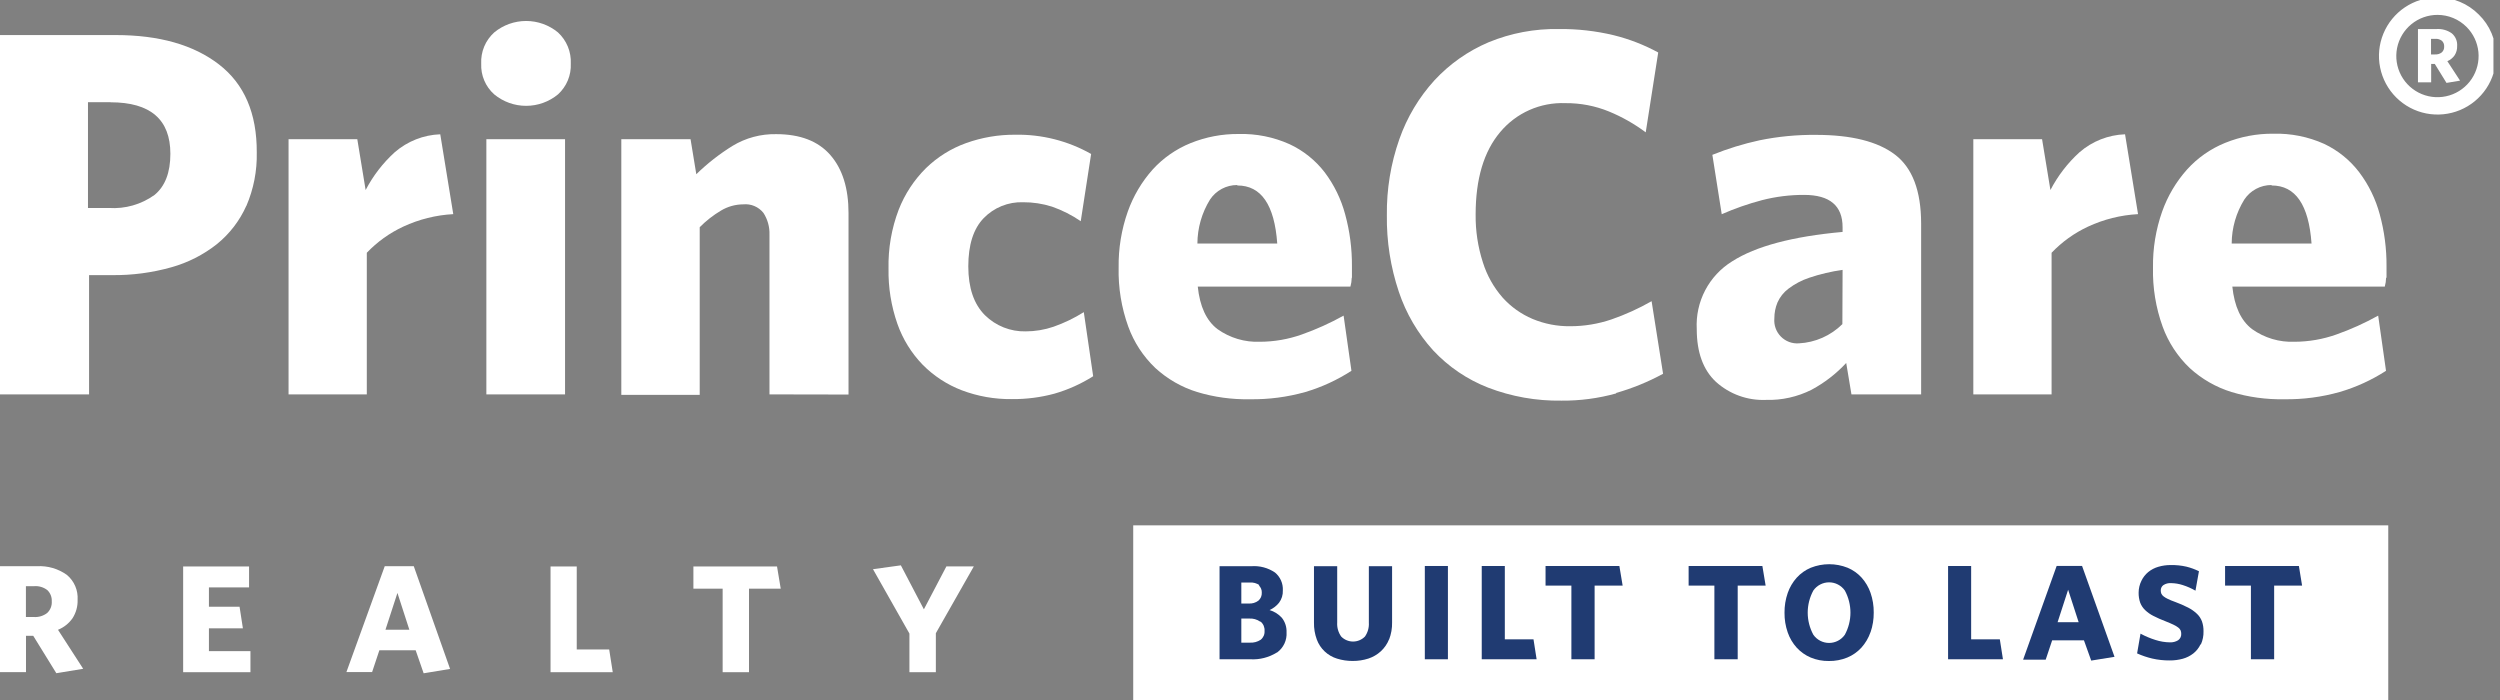 <?xml version="1.0" encoding="UTF-8"?>
<svg xmlns="http://www.w3.org/2000/svg" width="200" height="56" viewBox="0 0 200 56" fill="none">
  <rect x="0" y="0" width="200" height="56" fill="#808080" stroke="none"/>
  <g clip-path="url(#clip0_1275_571)">
    <path d="M191.061 42.028H90.658V56H191.061V42.028Z" fill="white"></path>
    <path d="M194.993 0.29C195.542 0.289 196.086 0.396 196.594 0.607C197.101 0.817 197.562 1.126 197.949 1.516C198.343 1.9 198.657 2.36 198.87 2.867C199.084 3.375 199.193 3.921 199.192 4.472C199.193 5.299 198.948 6.109 198.49 6.798C198.031 7.487 197.378 8.025 196.613 8.343C195.849 8.661 195.008 8.745 194.195 8.586C193.383 8.426 192.637 8.028 192.05 7.444C191.463 6.86 191.063 6.115 190.9 5.303C190.736 4.492 190.817 3.65 191.132 2.884C191.447 2.119 191.982 1.464 192.669 1.002C193.356 0.54 194.165 0.293 194.993 0.29ZM194.993 0.691C194.116 0.692 193.266 0.997 192.588 1.554C191.91 2.111 191.447 2.886 191.276 3.746C191.105 4.607 191.239 5.5 191.653 6.273C192.067 7.047 192.736 7.652 193.547 7.988C194.358 8.323 195.26 8.367 196.099 8.111C196.938 7.856 197.663 7.318 198.15 6.588C198.637 5.858 198.856 4.982 198.77 4.109C198.683 3.236 198.297 2.42 197.676 1.8C197.324 1.448 196.905 1.169 196.445 0.978C195.984 0.788 195.491 0.69 194.993 0.691Z" fill="white"></path>
    <path d="M194.993 0.29C195.542 0.289 196.086 0.396 196.594 0.607C197.101 0.817 197.562 1.126 197.949 1.516C198.343 1.9 198.657 2.36 198.87 2.867C199.084 3.375 199.193 3.921 199.192 4.472C199.193 5.299 198.948 6.109 198.49 6.798C198.031 7.487 197.378 8.025 196.613 8.343C195.849 8.661 195.008 8.745 194.195 8.586C193.383 8.426 192.637 8.028 192.05 7.444C191.463 6.86 191.063 6.115 190.9 5.303C190.736 4.492 190.817 3.65 191.132 2.884C191.447 2.119 191.982 1.464 192.669 1.002C193.356 0.54 194.165 0.293 194.993 0.29ZM194.993 0.691C194.116 0.692 193.266 0.997 192.588 1.554C191.91 2.111 191.447 2.886 191.276 3.746C191.105 4.607 191.239 5.5 191.653 6.273C192.067 7.047 192.736 7.652 193.547 7.988C194.358 8.323 195.26 8.367 196.099 8.111C196.938 7.856 197.663 7.318 198.15 6.588C198.637 5.858 198.856 4.982 198.77 4.109C198.683 3.236 198.297 2.42 197.676 1.8C197.324 1.448 196.905 1.169 196.445 0.978C195.984 0.788 195.491 0.69 194.993 0.691Z" stroke="white" stroke-miterlimit="10"></path>
    <path d="M19.704 16.47C19.172 17.661 18.366 18.709 17.352 19.53C16.271 20.383 15.032 21.013 13.705 21.383C12.16 21.818 10.56 22.029 8.955 22.01H7.126V31.551H0V2.805H9.251C12.736 2.805 15.492 3.589 17.521 5.157C19.549 6.725 20.556 9.071 20.541 12.195C20.573 13.669 20.288 15.133 19.704 16.487M8.833 8.177H7.038V16.638H8.711C10.01 16.725 11.3 16.357 12.358 15.598C13.206 14.905 13.63 13.808 13.63 12.306C13.63 9.557 12.033 8.183 8.839 8.183" fill="white"></path>
    <path d="M32.248 18.136C31.159 18.645 30.174 19.352 29.344 20.221V31.551H23.084V11.138H28.584L29.251 15.203C29.841 14.068 30.628 13.045 31.574 12.184C32.59 11.301 33.877 10.792 35.221 10.743L36.261 17.131C34.876 17.206 33.517 17.545 32.26 18.13" fill="white"></path>
    <path d="M44.641 7.549C43.923 8.143 43.02 8.467 42.089 8.467C41.157 8.467 40.255 8.143 39.536 7.549C39.192 7.243 38.919 6.863 38.74 6.438C38.56 6.013 38.477 5.554 38.497 5.093C38.474 4.626 38.556 4.159 38.735 3.727C38.915 3.295 39.189 2.909 39.536 2.596C40.255 2.002 41.157 1.678 42.089 1.678C43.02 1.678 43.923 2.002 44.641 2.596C44.983 2.912 45.252 3.3 45.429 3.731C45.605 4.162 45.685 4.627 45.663 5.093C45.683 5.552 45.602 6.01 45.425 6.435C45.248 6.859 44.981 7.24 44.641 7.549ZM38.909 11.138H45.204V31.551H38.909V11.138Z" fill="white"></path>
    <path d="M61.558 31.551V18.775C61.579 18.159 61.411 17.551 61.076 17.033C60.885 16.793 60.638 16.605 60.356 16.485C60.074 16.365 59.766 16.318 59.461 16.348C58.833 16.35 58.217 16.523 57.678 16.847C57.057 17.216 56.485 17.663 55.977 18.177V31.592H49.705V11.138H55.245L55.704 13.938C56.586 13.077 57.56 12.316 58.608 11.667C59.657 11.032 60.866 10.708 62.092 10.732C64.008 10.732 65.453 11.287 66.424 12.399C67.396 13.51 67.882 15.058 67.882 17.044V31.563L61.558 31.551Z" fill="white"></path>
    <path d="M84.352 31.493C83.245 31.793 82.102 31.939 80.954 31.928C79.582 31.946 78.219 31.706 76.936 31.22C75.761 30.769 74.695 30.072 73.811 29.176C72.91 28.245 72.22 27.129 71.791 25.906C71.295 24.487 71.055 22.99 71.082 21.487C71.047 19.879 71.323 18.28 71.895 16.777C72.384 15.525 73.129 14.389 74.085 13.444C74.999 12.557 76.091 11.876 77.29 11.446C78.546 10.996 79.871 10.77 81.204 10.778C83.334 10.736 85.436 11.267 87.29 12.317L86.46 17.695C85.749 17.209 84.978 16.818 84.166 16.533C83.415 16.294 82.631 16.174 81.843 16.179C81.259 16.16 80.677 16.263 80.135 16.482C79.593 16.701 79.102 17.031 78.695 17.451C77.875 18.299 77.464 19.584 77.464 21.307C77.464 23.03 77.909 24.334 78.8 25.221C79.228 25.642 79.737 25.974 80.296 26.195C80.854 26.416 81.451 26.524 82.052 26.51C82.811 26.51 83.564 26.384 84.282 26.139C85.13 25.841 85.943 25.45 86.704 24.971L87.453 30.099C86.49 30.708 85.446 31.178 84.352 31.493Z" fill="white"></path>
    <path d="M108.138 22.219C108.134 22.458 108.099 22.696 108.034 22.927H95.821C95.987 24.522 96.514 25.657 97.4 26.33C98.391 27.036 99.588 27.392 100.803 27.341C101.941 27.337 103.07 27.141 104.143 26.76C105.298 26.351 106.417 25.846 107.488 25.25L108.115 29.664C106.975 30.402 105.735 30.974 104.433 31.359C102.99 31.767 101.495 31.962 99.996 31.94C98.563 31.969 97.135 31.773 95.763 31.359C94.524 30.974 93.386 30.319 92.429 29.443C91.461 28.522 90.719 27.389 90.263 26.133C89.716 24.618 89.454 23.015 89.491 21.406C89.468 19.882 89.716 18.366 90.222 16.928C90.663 15.684 91.341 14.538 92.22 13.554C93.058 12.637 94.09 11.919 95.24 11.452C96.465 10.956 97.775 10.707 99.096 10.72C100.495 10.683 101.884 10.961 103.161 11.533C104.264 12.046 105.228 12.817 105.972 13.781C106.732 14.789 107.29 15.935 107.615 17.155C107.984 18.506 108.165 19.901 108.155 21.301C108.155 21.607 108.155 21.913 108.155 22.219M98.974 14.803C98.544 14.801 98.121 14.907 97.742 15.109C97.362 15.312 97.04 15.606 96.802 15.964C96.147 17.021 95.797 18.239 95.792 19.483H102.18C101.959 16.386 100.896 14.838 98.992 14.838" fill="white"></path>
    <path d="M129.306 31.47C127.875 31.869 126.395 32.065 124.91 32.051C122.908 32.081 120.919 31.729 119.05 31.011C117.379 30.361 115.877 29.343 114.654 28.032C113.423 26.677 112.488 25.081 111.907 23.345C111.245 21.372 110.921 19.3 110.949 17.219C110.923 15.147 111.261 13.087 111.948 11.133C112.559 9.39 113.515 7.788 114.758 6.423C115.971 5.114 117.448 4.076 119.091 3.38C120.869 2.647 122.778 2.288 124.701 2.323C126.187 2.306 127.669 2.473 129.114 2.822C130.349 3.128 131.539 3.591 132.657 4.199L131.658 10.587C130.752 9.91 129.765 9.351 128.719 8.92C127.614 8.468 126.429 8.241 125.235 8.252C124.244 8.212 123.257 8.401 122.35 8.803C121.444 9.206 120.643 9.813 120.008 10.575C118.704 12.124 118.051 14.319 118.051 17.161C118.036 18.461 118.232 19.756 118.632 20.994C118.956 22.032 119.494 22.991 120.212 23.81C120.876 24.548 121.695 25.131 122.61 25.517C123.561 25.913 124.583 26.11 125.612 26.098C126.738 26.1 127.857 25.915 128.923 25.552C130.034 25.166 131.107 24.678 132.128 24.095L133.046 29.902C131.85 30.552 130.586 31.068 129.277 31.441" fill="white"></path>
    <path d="M148.116 31.551L147.697 29.037C146.898 29.898 145.962 30.622 144.927 31.179C143.798 31.748 142.545 32.028 141.28 31.992C139.81 32.054 138.373 31.537 137.279 30.552C136.253 29.596 135.74 28.187 135.74 26.325C135.682 25.25 135.915 24.18 136.413 23.226C136.912 22.273 137.658 21.471 138.574 20.906C140.463 19.698 143.408 18.914 147.407 18.554V18.177C147.407 16.454 146.379 15.592 144.323 15.592C143.191 15.589 142.063 15.729 140.967 16.011C139.863 16.301 138.783 16.678 137.738 17.137L136.989 12.387C138.21 11.893 139.471 11.505 140.758 11.225C142.244 10.921 143.759 10.775 145.276 10.79C148.11 10.79 150.22 11.318 151.606 12.375C152.992 13.432 153.687 15.265 153.691 17.875V31.551H148.116ZM147.407 21.591C146.501 21.716 145.608 21.926 144.742 22.219C144.142 22.418 143.579 22.715 143.075 23.096C142.693 23.383 142.392 23.763 142.198 24.199C142.031 24.602 141.946 25.035 141.948 25.471C141.924 25.736 141.958 26.003 142.047 26.253C142.136 26.504 142.279 26.732 142.465 26.922C142.651 27.112 142.876 27.259 143.125 27.354C143.374 27.448 143.64 27.487 143.905 27.468C145.217 27.403 146.458 26.855 147.39 25.93L147.407 21.591Z" fill="white"></path>
    <path d="M167.03 18.136C165.941 18.645 164.957 19.352 164.127 20.221V31.551H157.866V11.138H163.366L164.034 15.203C164.624 14.068 165.41 13.045 166.357 12.184C167.372 11.301 168.659 10.792 170.004 10.743L171.043 17.131C169.658 17.206 168.3 17.545 167.042 18.13" fill="white"></path>
    <path d="M190.887 22.219C190.883 22.458 190.848 22.697 190.783 22.927H178.587C178.754 24.522 179.28 25.657 180.167 26.33C181.157 27.036 182.355 27.392 183.57 27.341C184.708 27.337 185.837 27.141 186.909 26.76C188.064 26.351 189.183 25.846 190.254 25.25L190.881 29.664C189.734 30.405 188.487 30.976 187.176 31.359C185.733 31.767 184.239 31.962 182.739 31.94C181.308 31.969 179.882 31.773 178.512 31.359C177.273 30.974 176.135 30.319 175.178 29.443C174.21 28.522 173.469 27.389 173.012 26.133C172.465 24.618 172.203 23.016 172.24 21.406C172.217 19.882 172.465 18.366 172.971 16.928C173.412 15.684 174.09 14.538 174.969 13.554C175.811 12.626 176.851 11.9 178.012 11.429C179.237 10.933 180.547 10.684 181.868 10.697C183.267 10.659 184.657 10.937 185.933 11.51C187.037 12.031 187.999 12.81 188.738 13.781C189.498 14.789 190.056 15.935 190.382 17.155C190.75 18.506 190.932 19.901 190.922 21.301C190.922 21.607 190.922 21.913 190.922 22.219M181.717 14.803C181.287 14.801 180.864 14.907 180.485 15.11C180.106 15.312 179.783 15.606 179.545 15.964C178.89 17.021 178.54 18.239 178.535 19.483H184.923C184.702 16.386 183.64 14.838 181.735 14.838" fill="white"></path>
    <path d="M6.655 53.503L4.506 53.857L2.66 50.866H2.079V53.77H0V45.297H2.956C3.812 45.249 4.658 45.495 5.354 45.994C5.643 46.236 5.871 46.542 6.019 46.888C6.167 47.234 6.232 47.61 6.208 47.986C6.226 48.507 6.084 49.022 5.802 49.461C5.511 49.873 5.108 50.194 4.64 50.384L6.655 53.503ZM3.786 47.208C3.488 46.978 3.116 46.867 2.741 46.894H2.073V49.362H2.724C3.099 49.385 3.47 49.271 3.769 49.043C3.897 48.925 3.997 48.779 4.061 48.618C4.126 48.456 4.153 48.282 4.141 48.108C4.15 47.941 4.123 47.774 4.062 47.619C4.001 47.464 3.907 47.323 3.786 47.208Z" fill="white"></path>
    <path d="M14.652 53.776V45.315H19.925V46.993H16.714V48.538H19.165L19.432 50.268H16.714V52.092H20.036V53.776H14.652Z" fill="white"></path>
    <path d="M33.892 53.863L33.253 52.022H30.349L29.769 53.764H27.713L30.779 45.297H33.102L36.006 53.514L33.892 53.863ZM31.795 47.434L30.837 50.379H32.748L31.795 47.434Z" fill="white"></path>
    <path d="M44.043 53.776V45.315H46.139V51.958H48.735L49.02 53.776H44.043Z" fill="white"></path>
    <path d="M59.92 47.092V53.776H57.812V47.092H55.472V45.315H62.162L62.458 47.092H59.92Z" fill="white"></path>
    <path d="M74.868 50.657V53.776H72.754V50.686L69.839 45.535L72.069 45.227L73.91 48.746L75.71 45.314H77.905L74.868 50.657Z" fill="white"></path>
    <path d="M102.134 52.208C101.505 52.597 100.771 52.784 100.032 52.742H97.564V45.297H100.101C100.773 45.246 101.443 45.424 102 45.802C102.209 45.975 102.374 46.194 102.483 46.442C102.592 46.69 102.641 46.96 102.627 47.231C102.644 47.588 102.535 47.939 102.32 48.224C102.117 48.474 101.858 48.673 101.565 48.805C101.942 48.917 102.281 49.13 102.546 49.42C102.808 49.749 102.942 50.162 102.924 50.582C102.945 50.894 102.886 51.207 102.753 51.49C102.62 51.773 102.417 52.018 102.163 52.202M100.763 46.819C100.538 46.656 100.262 46.58 99.985 46.604H99.306V48.282H99.886C100.169 48.303 100.45 48.221 100.676 48.05C100.766 47.97 100.837 47.871 100.883 47.761C100.929 47.65 100.95 47.531 100.943 47.411C100.948 47.303 100.929 47.195 100.887 47.094C100.846 46.994 100.784 46.904 100.705 46.83M100.821 49.734C100.561 49.551 100.245 49.463 99.927 49.484H99.306V51.412H99.985C100.293 51.431 100.599 51.35 100.856 51.18C100.961 51.095 101.044 50.987 101.098 50.864C101.151 50.74 101.174 50.605 101.164 50.471C101.174 50.333 101.151 50.194 101.098 50.066C101.044 49.938 100.962 49.824 100.856 49.734" fill="#203B72"></path>
    <path d="M111.129 51.139C110.983 51.506 110.757 51.836 110.467 52.103C110.181 52.365 109.842 52.563 109.474 52.684C109.068 52.815 108.645 52.879 108.219 52.876C107.794 52.88 107.371 52.817 106.965 52.69C106.595 52.578 106.257 52.381 105.975 52.116C105.694 51.851 105.478 51.525 105.345 51.163C105.185 50.728 105.108 50.267 105.118 49.804V45.297H106.976V49.798C106.95 50.199 107.063 50.597 107.296 50.924C107.42 51.051 107.567 51.151 107.73 51.219C107.893 51.288 108.068 51.323 108.245 51.323C108.422 51.323 108.597 51.288 108.76 51.219C108.923 51.151 109.071 51.051 109.195 50.924C109.422 50.601 109.533 50.21 109.508 49.815V45.297H111.367V49.798C111.377 50.262 111.296 50.724 111.129 51.157" fill="#203B72"></path>
    <path d="M115.833 45.279H113.986V52.742H115.833V45.279Z" fill="#203B72"></path>
    <path d="M118.539 52.742V45.279H120.386V51.145H122.68L122.929 52.742H118.539Z" fill="#203B72"></path>
    <path d="M127.569 46.847V52.742H125.711V46.847H123.644V45.279H129.55L129.811 46.847H127.569Z" fill="#203B72"></path>
    <path d="M139.016 46.847V52.742H137.151V46.847H135.09V45.279H140.99L141.251 46.847H139.016Z" fill="#203B72"></path>
    <path d="M149.637 50.582C149.481 51.034 149.236 51.45 148.917 51.807C148.602 52.152 148.216 52.424 147.784 52.603C147.316 52.794 146.815 52.888 146.309 52.881C145.811 52.888 145.317 52.794 144.857 52.603C144.431 52.423 144.049 52.154 143.737 51.813C143.417 51.459 143.172 51.044 143.017 50.593C142.841 50.087 142.755 49.555 142.761 49.02C142.755 48.482 142.841 47.948 143.017 47.44C143.173 46.988 143.418 46.571 143.737 46.215C144.049 45.87 144.434 45.598 144.863 45.419C145.809 45.043 146.862 45.043 147.808 45.419C148.235 45.597 148.617 45.867 148.928 46.209C149.245 46.564 149.488 46.978 149.643 47.428C149.818 47.934 149.904 48.467 149.898 49.002C149.904 49.539 149.818 50.074 149.643 50.582M147.587 47.242C147.445 47.04 147.256 46.875 147.037 46.761C146.818 46.646 146.574 46.587 146.327 46.587C146.079 46.587 145.836 46.646 145.616 46.761C145.397 46.875 145.208 47.04 145.067 47.242C144.772 47.785 144.617 48.393 144.617 49.011C144.617 49.628 144.772 50.236 145.067 50.779C145.208 50.982 145.397 51.147 145.616 51.261C145.836 51.375 146.079 51.435 146.327 51.435C146.574 51.435 146.818 51.375 147.037 51.261C147.256 51.147 147.445 50.982 147.587 50.779C147.882 50.236 148.036 49.628 148.036 49.011C148.036 48.393 147.882 47.785 147.587 47.242Z" fill="#203B72"></path>
    <path d="M155.846 52.742V45.279H157.692V51.145H159.986L160.236 52.742H155.846Z" fill="#203B72"></path>
    <path d="M167.297 52.847L166.716 51.226H164.173L163.656 52.771H161.85L164.533 45.274H166.565L169.161 52.545L167.297 52.847ZM165.45 47.179L164.608 49.775H166.292L165.45 47.179Z" fill="#203B72"></path>
    <path d="M176.043 51.546C175.91 51.832 175.711 52.082 175.463 52.278C175.211 52.474 174.923 52.618 174.615 52.702C174.276 52.793 173.926 52.838 173.575 52.835C173.106 52.839 172.639 52.788 172.182 52.684C171.765 52.586 171.358 52.448 170.968 52.272L171.241 50.692C171.622 50.899 172.023 51.068 172.437 51.197C172.812 51.319 173.204 51.383 173.598 51.389C173.827 51.398 174.053 51.34 174.249 51.221C174.33 51.164 174.395 51.089 174.439 51C174.483 50.912 174.503 50.814 174.499 50.715C174.501 50.62 174.485 50.526 174.452 50.437C174.41 50.344 174.344 50.264 174.261 50.204C174.14 50.112 174.009 50.035 173.871 49.972C173.703 49.891 173.494 49.804 173.233 49.699C172.902 49.574 172.578 49.431 172.263 49.269C172.02 49.147 171.796 48.988 171.601 48.799C171.433 48.635 171.302 48.437 171.217 48.218C171.128 47.961 171.085 47.689 171.09 47.417C171.09 47.084 171.168 46.756 171.316 46.459C171.444 46.192 171.628 45.956 171.856 45.767C172.094 45.573 172.369 45.429 172.664 45.344C172.99 45.248 173.328 45.201 173.668 45.204C174.086 45.197 174.503 45.239 174.911 45.332C175.258 45.419 175.594 45.541 175.916 45.698L175.637 47.254C175.317 47.069 174.979 46.919 174.626 46.807C174.324 46.708 174.009 46.655 173.691 46.65C173.47 46.633 173.249 46.691 173.064 46.813C172.999 46.862 172.946 46.926 172.911 47C172.876 47.074 172.858 47.155 172.861 47.237C172.859 47.324 172.875 47.411 172.907 47.492C172.947 47.577 173.007 47.651 173.082 47.707C173.189 47.79 173.306 47.86 173.43 47.916C173.577 47.99 173.771 48.069 174.011 48.154C174.366 48.284 174.713 48.435 175.05 48.607C175.309 48.739 175.548 48.907 175.759 49.107C175.937 49.277 176.074 49.486 176.16 49.717C176.245 49.969 176.286 50.234 176.281 50.501C176.291 50.862 176.22 51.221 176.072 51.552" fill="#203B72"></path>
    <path d="M181.932 46.847V52.742H180.073V46.847H178.006V45.279H183.912L184.167 46.847H181.932Z" fill="#203B72"></path>
    <path d="M196.805 6.452L195.719 6.632L194.784 5.116H194.493V6.585H193.437V2.323H194.929C195.361 2.296 195.789 2.416 196.143 2.666C196.289 2.788 196.404 2.944 196.478 3.119C196.553 3.295 196.585 3.486 196.572 3.676C196.583 3.941 196.512 4.202 196.369 4.425C196.225 4.634 196.023 4.797 195.788 4.896L196.805 6.452ZM195.353 3.264C195.202 3.149 195.014 3.093 194.824 3.107H194.482V4.355H194.813C195.003 4.366 195.19 4.309 195.341 4.193C195.407 4.134 195.458 4.061 195.491 3.98C195.525 3.898 195.539 3.81 195.533 3.722C195.538 3.637 195.525 3.552 195.494 3.473C195.463 3.394 195.415 3.322 195.353 3.264Z" fill="white"></path>
  </g>
  <defs>
    <clipPath id="clip0_1275_571">
      <rect width="199.476" height="56" fill="white"></rect>
    </clipPath>
  </defs>
</svg>

